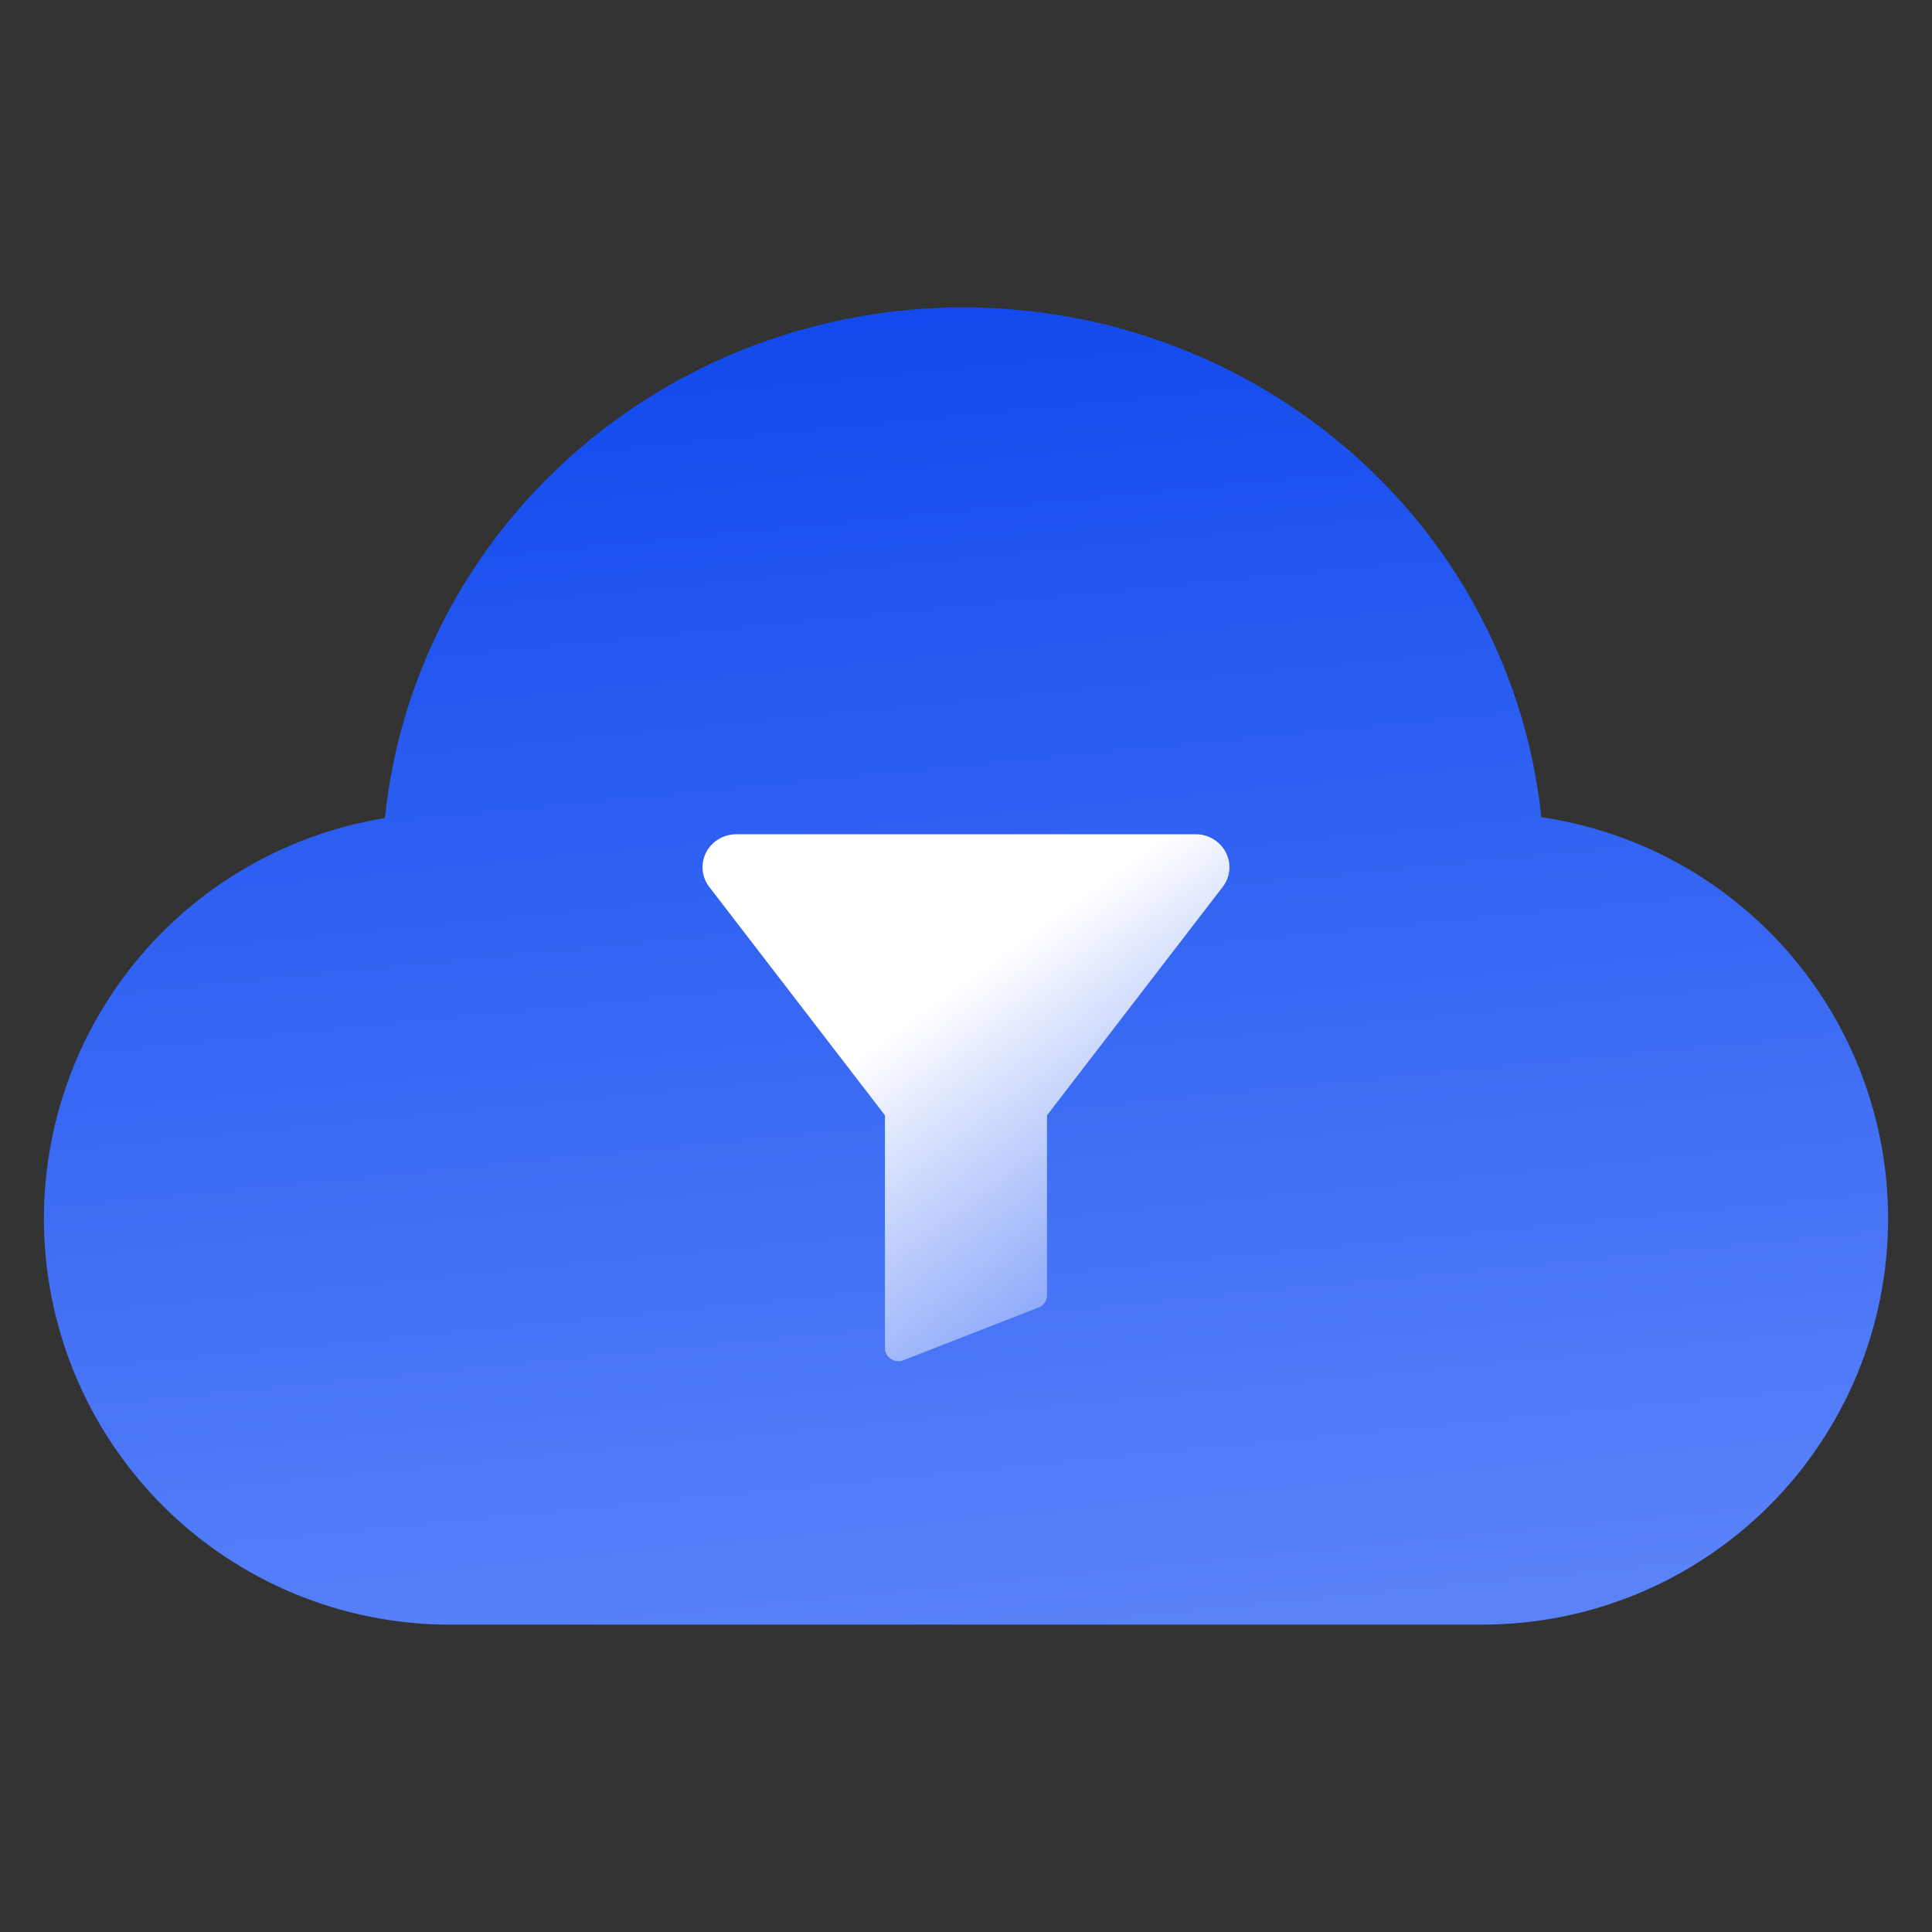 <svg xmlns="http://www.w3.org/2000/svg" fill="none" width="88" height="88"><rect width="100%" height="100%" fill="#333333" stroke="none"/><defs><linearGradient x1=".439" y1="0" x2=".576" y2="1" id="b"><stop offset="0%" stop-color="#2258F6"/><stop offset="0%" stop-color="#1149ED"/><stop offset="100%" stop-color="#5A83F9"/></linearGradient><linearGradient x1=".171" y1="-.04" x2="1" y2="1.111" id="c"><stop offset="31.61%" stop-color="#FFF"/><stop offset="100%" stop-color="#FFF" stop-opacity="0"/></linearGradient><mask id="a"><rect width="88" height="88" rx="0" fill="#FFF"/></mask></defs><g mask="url(#a)"><path d="M17.532 37.261q.06-.59.15-1.178.088-.588.204-1.171.116-.583.26-1.16.142-.578.313-1.148.17-.57.367-1.132.197-.562.42-1.114.224-.553.473-1.095.249-.542.523-1.072t.573-1.047q.3-.518.622-1.021.323-.503.67-.992.346-.488.715-.96.369-.473.76-.928.39-.455.802-.892.412-.438.844-.856t.883-.817q.452-.398.921-.776.47-.378.956-.734.487-.357.99-.69.503-.335 1.021-.646.519-.311 1.05-.599.533-.288 1.078-.551.546-.264 1.103-.502.557-.24 1.125-.453.568-.213 1.145-.401.577-.188 1.163-.35.585-.161 1.178-.297.592-.135 1.19-.244.598-.108 1.201-.19.603-.081 1.209-.136.605-.054 1.213-.082Q43.262 14 43.87 14t1.215.027q.608.027 1.213.082.605.054 1.207.136.602.081 1.2.19.597.108 1.19.243.591.135 1.176.296.585.162 1.161.35.577.187 1.144.4.568.213 1.124.451.557.238 1.102.501t1.077.55q.531.287 1.05.598.517.31 1.02.644.502.333.989.69.486.355.956.732.469.377.92.775.451.397.883.815.432.417.844.854.411.436.802.89.391.455.76.926.37.472.716.96.346.487.67.99.323.502.622 1.018.299.517.574 1.046.274.53.524 1.07.25.541.473 1.093.224.551.421 1.112.198.562.369 1.13.17.57.315 1.147.144.576.26 1.158.118.583.207 1.17.09.586.15 1.177.408.06.812.138.404.078.804.174.4.096.796.21.396.113.786.244t.774.28q.384.148.761.313.377.166.746.347.37.182.73.38.361.199.713.413.351.214.693.443.342.23.673.474.331.245.65.504.32.259.629.532.308.272.604.559.295.286.578.585.283.3.552.611.269.312.524.635t.495.657q.24.335.465.68.225.344.435.698t.403.717q.194.364.37.735.178.372.339.75.16.38.304.766.143.385.27.777.126.392.234.789.109.397.2.798.09.402.164.807.073.405.127.813.055.408.092.818.036.41.055.821.018.411.018.823 0 .454-.022.907t-.067.905q-.044.452-.111.9-.067.45-.155.895-.089.445-.2.885-.11.44-.241.875-.132.434-.285.861-.153.428-.326.847-.174.42-.368.83t-.408.81q-.214.4-.447.79-.234.389-.486.766-.252.378-.522.742-.27.365-.559.716-.288.35-.592.687-.305.336-.626.657t-.657.626q-.337.305-.688.593-.35.287-.715.558-.364.27-.742.522-.377.252-.767.486-.389.233-.789.447t-.81.408q-.41.194-.83.368t-.847.326q-.427.153-.861.285-.435.132-.875.242-.44.11-.886.199-.445.088-.894.155t-.9.111q-.452.045-.905.067-.453.022-.907.022H20.488q-.453 0-.907-.022-.453-.022-.905-.067-.451-.044-.9-.11-.45-.068-.894-.156-.446-.089-.886-.199-.44-.11-.875-.242-.434-.132-.861-.285-.428-.152-.847-.326-.42-.174-.83-.368t-.81-.408q-.4-.214-.79-.447-.389-.234-.766-.486-.378-.252-.742-.522-.365-.27-.716-.558-.35-.288-.687-.593-.336-.305-.657-.626-.32-.32-.626-.657-.304-.336-.592-.687-.288-.351-.559-.716-.27-.364-.522-.742-.252-.377-.486-.766-.233-.39-.447-.79t-.408-.81q-.194-.41-.368-.83-.173-.42-.326-.847-.153-.427-.285-.861-.132-.435-.242-.875-.11-.44-.199-.885-.088-.445-.155-.894-.066-.45-.111-.901-.044-.452-.067-.905Q2 55.966 2 55.512q0-.408.018-.815t.054-.813q.036-.406.09-.81.053-.403.125-.804.071-.402.16-.8.09-.397.196-.79.106-.393.23-.782.123-.388.264-.77.14-.383.298-.758.158-.376.331-.745.174-.368.364-.729.19-.36.396-.712.205-.352.426-.694.22-.343.457-.675.235-.332.485-.654.25-.321.515-.632.264-.31.541-.608.278-.299.568-.584.29-.286.593-.56.303-.272.617-.531.315-.26.64-.504.326-.245.662-.476.336-.23.681-.446.346-.215.701-.415.355-.2.718-.385.364-.184.735-.352.371-.168.75-.32.378-.15.762-.285.385-.135.775-.253.39-.117.785-.218.395-.1.794-.183.399-.083.801-.148z" fill-rule="evenodd" fill="url(#b)"/><path d="M55.836 38.83A1.535 1.535 0 0054.46 38H33.538c-.582 0-1.115.321-1.376.83a1.469 1.469 0 00.146 1.57l8 10.4v10.6c0 .424.439.714.843.556l6.154-2.4A.6.6 0 0047.69 59v-8.2l8-10.4a1.461 1.461 0 00.145-1.57z" fill="url(#c)"/></g></svg>